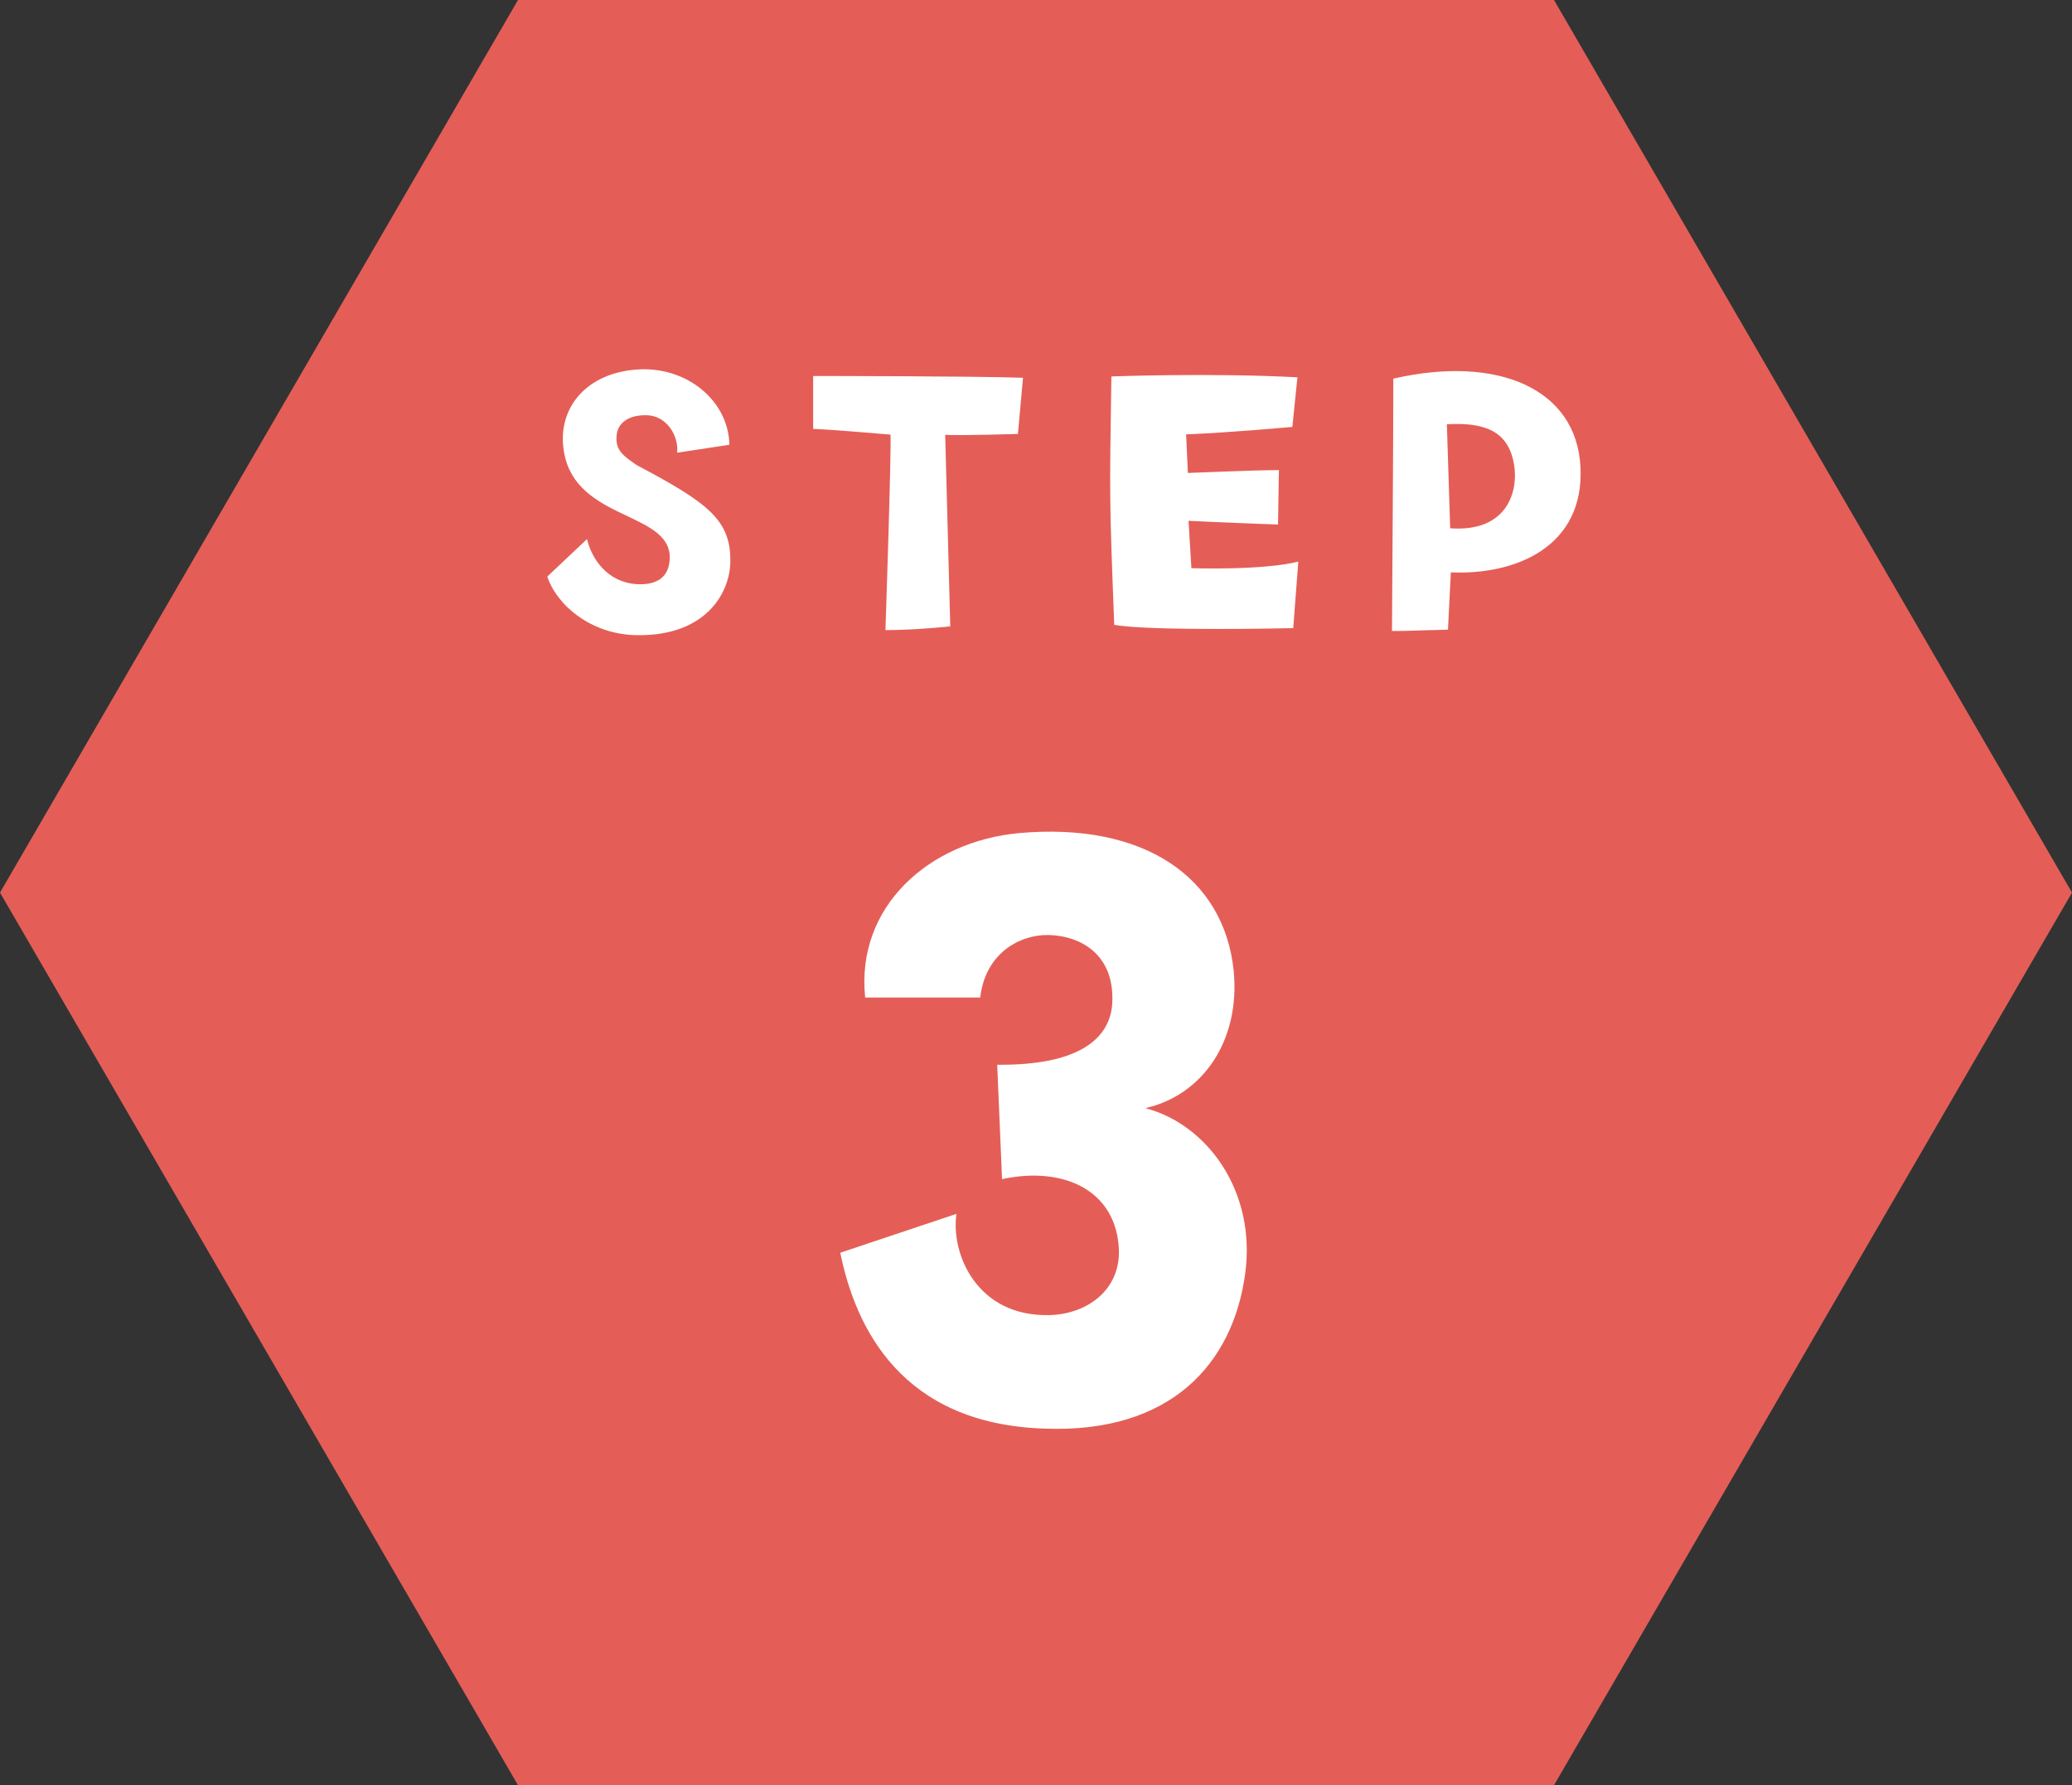 <?xml version="1.0" encoding="UTF-8"?><svg id="_レイヤー_2" xmlns="http://www.w3.org/2000/svg" viewBox="0 0 94 81"><rect x="0" y="0" width="94" height="81" fill="#333333" stroke="none"/><defs><style>.cls-1{fill:#fff;}.cls-2{fill:#e45e57;}</style></defs><g id="_レイアウト"><polygon class="cls-2" points="70.5 0 23.5 0 0 40.5 23.5 81 70.5 81 94 40.5 70.5 0"/><path class="cls-1" d="M28.96,28.82c-2.16,0-3.72-1.4-4.13-2.66l1.8-1.7c.23.94.93,1.92,2.18,2.04.74.06,1.5-.13,1.57-1.08.17-2.15-3.94-1.77-4.72-4.58-.55-2.04.72-3.87,3.18-4.07,2.29-.19,4.21,1.4,4.25,3.41l-2.37.36c.08-.76-.47-1.68-1.38-1.7-.78-.02-1.35.32-1.37.98-.04.62.32.87.91,1.28,3.28,1.74,4.32,2.51,4.25,4.49-.06,1.34-1.12,3.25-4.17,3.23Z"/><path class="cls-1" d="M42.88,19.72l.23,8.7s-1.57.17-2.94.17c0,0,.27-7.98.23-8.87,0,0-2.64-.23-3.51-.26v-2.4s7.15,0,9.52.08l-.23,2.55s-2.67.08-3.3.04Z"/><path class="cls-1" d="M50.44,17.08s4.51-.17,8.42.04l-.23,2.25s-2.86.26-4.82.34l.08,1.75s3-.13,4.13-.13l-.04,2.47s-3.01-.11-4.06-.17l.13,2.15s3.26.11,4.85-.3l-.23,3.02s-6.47.15-8.12-.15c-.23-5.87-.21-5.87-.13-11.26Z"/><path class="cls-1" d="M71.7,21.18c.19,3.6-2.9,4.92-5.88,4.79l-.13,2.6c-1.76.04-1.65.06-2.54.06.04-6.36.06-8.85.06-11.45,4.76-1.09,8.31.47,8.49,4ZM68.69,21.1c-.25-1.6-1.42-1.94-3.05-1.85l.15,4.72c2.65.19,3.09-1.75,2.9-2.87Z"/><path class="cls-1" d="M43.39,55.08c-.26,1.84.95,4.67,4.22,4.59,1.68-.04,3.23-1.12,3.15-3-.13-2.66-2.5-3.77-5.3-3.17l-.22-5.19c3.79.04,5.13-1.24,5.22-2.79.13-2.44-1.77-3.17-3.15-3.09-1.29.09-2.63.99-2.84,2.83h-5.22c-.43-4.12,2.89-7.08,6.98-7.46,5.69-.51,9.31,2.02,9.74,6.26.3,3.13-1.38,5.62-4.01,6.22,2.8.73,5.04,3.77,4.53,7.51-.56,4.12-3.41,7.25-9.1,7.03-6.51-.21-8.58-4.59-9.27-7.98l5.26-1.76Z"/></g></svg>